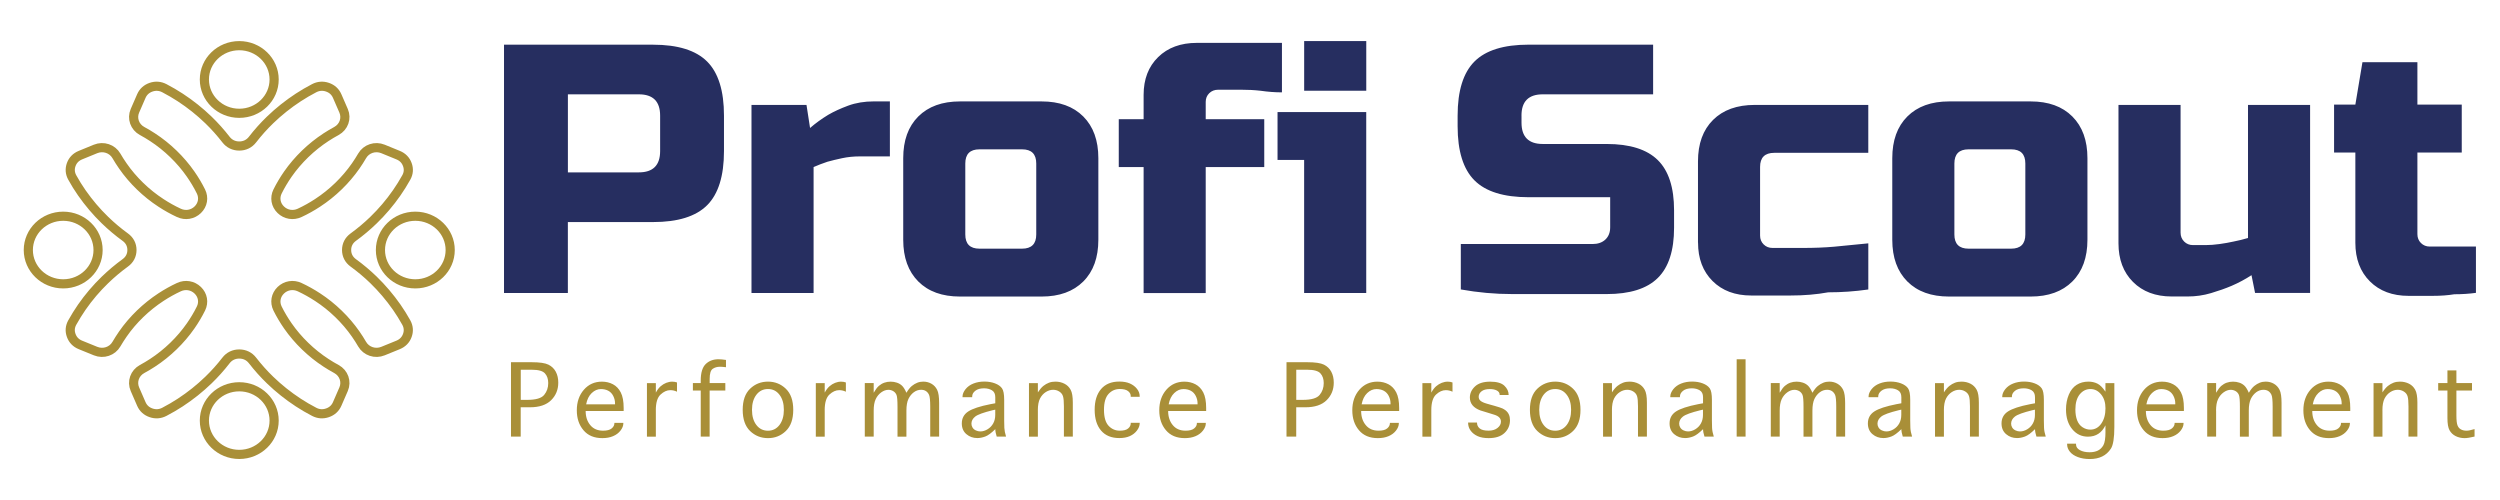 <?xml version="1.0" encoding="UTF-8"?>
<svg xmlns="http://www.w3.org/2000/svg" xmlns:xlink="http://www.w3.org/1999/xlink" id="Ebene_1" data-name="Ebene 1" viewBox="0 0 799.88 160">
  <defs>
    <style>
      .cls-1 {
        clip-path: url(#clippath);
      }

      .cls-2, .cls-3, .cls-4 {
        stroke-width: 0px;
      }

      .cls-2, .cls-5 {
        fill: none;
      }

      .cls-3 {
        fill: #262e60;
      }

      .cls-4 {
        fill: #a98f38;
      }

      .cls-5 {
        stroke: #a98f38;
        stroke-miterlimit: 10;
        stroke-width: 2.93px;
      }
    </style>
    <clipPath id="clippath">
      <rect class="cls-2" width="799.88" height="160"></rect>
    </clipPath>
  </defs>
  <g class="cls-1">
    <path class="cls-5" d="M52.59,28.22c1.76.92,3.45,1.9,5.07,2.96,3.27,2.14,6.29,4.55,9.03,7.2,2.02,1.95,3.9,4.06,5.63,6.29,1.03,1.33,2.51,2.05,4.23,2.05s3.2-.72,4.23-2.05c1.73-2.24,3.61-4.34,5.63-6.29,2.74-2.65,5.77-5.07,9.03-7.2,1.62-1.06,3.31-2.04,5.07-2.96,1.36-.71,2.81-.82,4.26-.32,1.46.5,2.51,1.46,3.11,2.84l2.05,4.71c1.05,2.42.07,5.18-2.29,6.46-1.13.61-2.24,1.28-3.34,1.99-2.38,1.56-4.62,3.35-6.68,5.34-2.06,2-3.91,4.16-5.52,6.47-1.26,1.81-2.36,3.67-3.3,5.56-.99,2-.59,4.28,1.03,5.84,1.62,1.57,3.97,1.96,6.03,1,1.96-.91,3.88-1.98,5.74-3.2,2.38-1.55,4.62-3.35,6.68-5.34,2.06-2,3.91-4.16,5.52-6.47.74-1.06,1.42-2.14,2.06-3.23,1.32-2.29,4.17-3.24,6.67-2.22l4.86,1.99c1.42.58,2.42,1.6,2.93,3.01.52,1.41.41,2.81-.33,4.13-.95,1.71-1.97,3.34-3.06,4.91-2.2,3.17-4.7,6.1-7.44,8.75-2.01,1.95-4.19,3.78-6.49,5.45-1.37,1-2.11,2.43-2.11,4.1s.74,3.1,2.11,4.1c2.31,1.68,4.48,3.5,6.49,5.45,2.74,2.66,5.23,5.59,7.44,8.75,1.09,1.57,2.11,3.2,3.06,4.91.73,1.32.84,2.72.33,4.13-.51,1.41-1.51,2.43-2.93,3.02l-4.86,1.98c-2.49,1.02-5.35.07-6.67-2.22-.63-1.09-1.32-2.17-2.06-3.23-1.61-2.31-3.45-4.47-5.52-6.47-2.06-2-4.3-3.79-6.68-5.34-1.87-1.22-3.78-2.29-5.74-3.2-2.06-.96-4.41-.57-6.03,1-1.62,1.57-2.02,3.84-1.03,5.84.94,1.9,2.05,3.76,3.3,5.56,1.61,2.31,3.46,4.48,5.52,6.47,2.06,2,4.3,3.79,6.68,5.34,1.1.72,2.21,1.38,3.34,1.99,2.36,1.28,3.34,4.04,2.29,6.46l-2.05,4.71c-.6,1.38-1.66,2.34-3.11,2.84-1.46.5-2.9.39-4.26-.32-1.76-.92-3.45-1.9-5.07-2.96-3.27-2.14-6.29-4.55-9.03-7.2-2.02-1.95-3.9-4.06-5.63-6.29-1.03-1.33-2.51-2.05-4.23-2.05s-3.2.72-4.23,2.05c-1.73,2.24-3.61,4.34-5.63,6.29-2.74,2.65-5.77,5.07-9.03,7.2-1.62,1.06-3.31,2.04-5.07,2.96-1.36.71-2.81.82-4.26.32-1.46-.5-2.51-1.46-3.11-2.84l-2.05-4.71c-1.05-2.42-.07-5.18,2.29-6.46,1.13-.61,2.24-1.28,3.34-1.99,2.38-1.55,4.62-3.35,6.68-5.34,2.06-2,3.91-4.16,5.52-6.47,1.26-1.81,2.36-3.67,3.3-5.56.99-2,.59-4.28-1.03-5.84-1.62-1.57-3.97-1.96-6.03-1-1.96.91-3.88,1.98-5.74,3.2-2.38,1.56-4.62,3.35-6.68,5.34-2.06,2-3.91,4.16-5.51,6.47-.74,1.06-1.42,2.14-2.06,3.23-1.32,2.29-4.17,3.24-6.67,2.22l-4.86-1.98c-1.42-.58-2.42-1.6-2.93-3.02-.52-1.41-.4-2.81.33-4.13.95-1.71,1.97-3.34,3.05-4.91,2.2-3.17,4.7-6.1,7.44-8.75,2.02-1.95,4.19-3.78,6.49-5.45,1.38-1,2.12-2.43,2.12-4.1s-.74-3.1-2.12-4.1c-2.31-1.68-4.48-3.5-6.49-5.45-2.74-2.65-5.23-5.59-7.44-8.75-1.09-1.56-2.11-3.2-3.05-4.91-.73-1.32-.84-2.72-.33-4.13.51-1.41,1.51-2.43,2.93-3.01l4.86-1.99c2.49-1.02,5.35-.07,6.67,2.22.63,1.09,1.32,2.17,2.06,3.23,1.6,2.31,3.45,4.47,5.51,6.47,2.06,2,4.3,3.79,6.68,5.34,1.86,1.22,3.78,2.29,5.74,3.2,2.06.96,4.41.57,6.03-1,1.62-1.57,2.02-3.84,1.03-5.84-.94-1.9-2.05-3.76-3.3-5.56-1.61-2.31-3.45-4.47-5.52-6.47-2.06-2-4.3-3.79-6.68-5.34-1.09-.72-2.21-1.38-3.34-1.99-2.36-1.28-3.34-4.04-2.29-6.46l2.05-4.71c.6-1.38,1.66-2.34,3.11-2.84,1.45-.5,2.9-.39,4.26.32h0ZM9.06,80c0,5.97,5,10.82,11.16,10.82s11.16-4.84,11.16-10.82-5-10.82-11.16-10.82-11.16,4.84-11.16,10.82h0ZM76.55,145.39c6.17,0,11.16-4.84,11.16-10.82s-5-10.82-11.16-10.82-11.16,4.84-11.16,10.82,5,10.82,11.16,10.82h0ZM144.04,80c0-5.97-5-10.82-11.16-10.82s-11.16,4.84-11.16,10.82,5,10.82,11.16,10.82,11.16-4.84,11.16-10.82h0ZM76.55,14.61c-6.17,0-11.16,4.84-11.16,10.82s5,10.82,11.16,10.82,11.16-4.84,11.16-10.82-5-10.82-11.16-10.82h0Z"></path>
  </g>
  <path class="cls-4" d="M166.61,130.31h2.94c3.01,0,5.27-.76,6.79-2.27,1.52-1.51,2.28-3.38,2.28-5.62,0-1.33-.26-2.48-.79-3.48-.53-.99-1.31-1.75-2.36-2.27-1.04-.52-2.83-.78-5.35-.78h-6.63v23.8h3.11v-9.4h0ZM166.61,118.3h3.59c2.07,0,3.46.39,4.16,1.17.7.78,1.05,1.81,1.05,3.09,0,1.47-.43,2.73-1.3,3.79-.86,1.06-2.67,1.59-5.42,1.59h-2.07v-9.63h0ZM196.57,135.45c0,.6-.29,1.15-.87,1.63-.58.48-1.5.72-2.75.72-1.74,0-3.11-.59-4.09-1.78-.99-1.19-1.48-2.7-1.48-4.52h12.16v-.95c0-2.13-.31-3.79-.92-4.98-.61-1.19-1.45-2.06-2.5-2.62-1.06-.56-2.24-.84-3.53-.84-2.36,0-4.29.87-5.79,2.6-1.5,1.73-2.25,3.92-2.25,6.55s.71,4.71,2.13,6.39c1.42,1.69,3.43,2.53,6.04,2.53,1.28,0,2.42-.2,3.41-.62.99-.41,1.79-1.01,2.4-1.79.6-.78.91-1.56.91-2.32v-.15h-2.85v.15h0ZM189.32,125.76c.9-.86,1.88-1.28,2.95-1.28.89,0,1.68.18,2.35.54.68.36,1.21.92,1.59,1.67.38.76.57,1.53.57,2.32v.35h-9.24c.29-1.54.88-2.74,1.78-3.6h0ZM209.83,131.24c0-2.39.5-4.06,1.51-5,1.01-.94,2.05-1.41,3.13-1.41.75,0,1.46.17,2.14.5v-2.96c-.43-.17-.94-.26-1.53-.26-.65,0-1.29.13-1.92.38-.63.25-1.23.61-1.78,1.09-.55.48-1.07,1.15-1.54,2.03v-3.02h-2.85v17.13h2.85v-8.47h0ZM227.06,124.95h5.01v-2.38h-5.01v-1.34c0-1.7.32-2.77.97-3.22.65-.45,1.43-.67,2.35-.67.48,0,1.11.05,1.9.15v-2.33c-.96-.14-1.76-.22-2.4-.22-1.68,0-3.05.52-4.1,1.55-1.05,1.03-1.58,2.79-1.58,5.28v.8h-2.51v2.38h2.51v14.75h2.85v-14.75h0ZM251.43,137.9c1.58-1.52,2.37-3.78,2.37-6.77s-.79-5.23-2.37-6.75c-1.58-1.52-3.48-2.28-5.71-2.28s-4.16.76-5.73,2.28c-1.58,1.52-2.36,3.77-2.36,6.75s.79,5.25,2.36,6.77c1.58,1.52,3.49,2.28,5.73,2.28s4.14-.76,5.71-2.28h0ZM242,135.97c-.94-1.22-1.4-2.84-1.4-4.84s.47-3.59,1.4-4.82c.94-1.22,2.17-1.84,3.71-1.84s2.76.61,3.69,1.84c.94,1.22,1.4,2.83,1.4,4.82s-.47,3.61-1.4,4.84c-.94,1.22-2.17,1.84-3.69,1.84s-2.78-.61-3.71-1.84h0ZM263.86,131.24c0-2.39.5-4.06,1.51-5,1.01-.94,2.05-1.41,3.13-1.41.75,0,1.46.17,2.14.5v-2.96c-.43-.17-.94-.26-1.53-.26-.65,0-1.29.13-1.92.38-.63.25-1.23.61-1.78,1.09-.55.48-1.07,1.15-1.54,2.03v-3.02h-2.85v17.13h2.85v-8.47h0ZM279.54,131.37c0-1.54.21-2.76.64-3.66.42-.9,1.01-1.62,1.77-2.17.76-.55,1.52-.82,2.3-.82.55,0,1.06.14,1.54.42.48.28.83.69,1.05,1.22.22.53.32,1.81.32,3.82v9.53h2.85v-8.34c0-1.6.22-2.84.65-3.74.43-.89,1-1.6,1.72-2.13.71-.53,1.49-.79,2.34-.79.6,0,1.12.14,1.54.42.43.28.76.69,1,1.22.24.53.37,1.81.37,3.82v9.53h2.85v-10.71c0-2-.21-3.42-.64-4.27-.42-.84-1.03-1.49-1.81-1.94-.78-.45-1.66-.68-2.62-.68-.68,0-1.31.11-1.91.35-.6.23-1.18.58-1.75,1.04-.57.46-1.15,1.19-1.74,2.18-.46-1.05-.93-1.8-1.39-2.25-.47-.45-1.02-.78-1.66-.99-.64-.22-1.31-.32-2.02-.32s-1.37.11-2,.33c-.63.22-1.2.56-1.73,1.01-.53.45-1.08,1.19-1.67,2.21v-3.09h-2.85v17.13h2.85v-8.34h0ZM321.89,139.7c-.33-1.07-.51-2-.55-2.8-.04-.8-.05-1.57-.05-2.3v-6.65c0-1.81-.23-3.05-.7-3.71-.47-.66-1.21-1.19-2.24-1.58-1.02-.39-2.16-.58-3.41-.58s-2.41.2-3.47.62c-1.06.41-1.91,1.02-2.55,1.82-.64.81-.96,1.59-.96,2.35v.22h3.09v-.24c0-.69.33-1.3,1-1.82.67-.53,1.6-.79,2.78-.79.99,0,1.84.21,2.55.64.71.43,1.06,1.16,1.06,2.21v1.94l-1.53.28c-3.37.66-5.74,1.44-7.12,2.34-1.37.9-2.06,2.18-2.06,3.83,0,1.45.49,2.6,1.47,3.43.98.84,2.15,1.25,3.5,1.25.82,0,1.67-.17,2.55-.5.88-.33,1.94-1.12,3.2-2.35,0,.66.15,1.45.45,2.38h3ZM318.43,132.75c0,1.04-.22,1.94-.65,2.72-.43.78-1.03,1.4-1.8,1.87-.77.47-1.55.7-2.34.7-.46,0-.93-.11-1.4-.32-.48-.22-.83-.52-1.07-.91-.24-.39-.36-.81-.36-1.25,0-.88.4-1.64,1.21-2.28.81-.64,2.66-1.31,5.55-2.02l.86-.19v1.68h0ZM332.06,131.28c0-1.63.23-2.88.69-3.77.46-.89,1.07-1.57,1.83-2.06.76-.49,1.55-.74,2.39-.74.69,0,1.34.18,1.93.55.6.37,1,.87,1.2,1.5.2.63.3,1.72.3,3.26v9.68h2.85v-10.91c0-1.87-.23-3.24-.7-4.09-.47-.86-1.13-1.51-1.99-1.94-.86-.44-1.82-.66-2.88-.66-.76,0-1.45.11-2.07.35-.62.23-1.21.57-1.78,1.02-.57.45-1.15,1.14-1.76,2.07v-2.96h-2.85v17.13h2.85v-8.42h0ZM361.78,135.45c0,.63-.28,1.18-.84,1.65-.56.47-1.45.7-2.66.7-1.43,0-2.62-.53-3.6-1.58-.97-1.05-1.46-2.75-1.46-5.1s.49-4.02,1.46-5.08c.97-1.05,2.17-1.58,3.6-1.58,1.21,0,2.1.23,2.68.7s.85,1.02.82,1.65v.15h2.87v-.15c0-.88-.29-1.68-.88-2.41-.58-.73-1.34-1.3-2.27-1.71-.93-.41-2.06-.61-3.38-.61-2.52,0-4.46.8-5.83,2.4-1.37,1.6-2.05,3.81-2.05,6.63s.68,5.05,2.05,6.65c1.37,1.6,3.31,2.4,5.83,2.4,1.32,0,2.45-.21,3.38-.63.93-.42,1.68-1.01,2.27-1.78.58-.77.88-1.55.88-2.32v-.15h-2.87v.15h0ZM382.94,135.45c0,.6-.29,1.15-.87,1.63-.58.48-1.5.72-2.75.72-1.74,0-3.11-.59-4.09-1.78-.99-1.19-1.48-2.7-1.48-4.52h12.16v-.95c0-2.13-.31-3.79-.92-4.98-.61-1.19-1.45-2.06-2.51-2.62-1.06-.56-2.24-.84-3.53-.84-2.36,0-4.29.87-5.79,2.6-1.5,1.73-2.25,3.92-2.25,6.55s.71,4.71,2.13,6.39c1.42,1.69,3.43,2.53,6.04,2.53,1.28,0,2.42-.2,3.41-.62.99-.41,1.79-1.01,2.4-1.79.61-.78.91-1.56.91-2.32v-.15h-2.85v.15h0ZM375.7,125.76c.9-.86,1.88-1.28,2.95-1.28.89,0,1.68.18,2.35.54.68.36,1.21.92,1.59,1.67.38.76.57,1.53.57,2.32v.35h-9.24c.29-1.54.88-2.74,1.78-3.6h0ZM414.73,130.31h2.94c3.01,0,5.27-.76,6.79-2.27,1.52-1.51,2.28-3.38,2.28-5.62,0-1.33-.26-2.48-.79-3.48-.53-.99-1.31-1.75-2.35-2.27-1.04-.52-2.83-.78-5.35-.78h-6.63v23.8h3.11v-9.4h0ZM414.73,118.3h3.59c2.07,0,3.46.39,4.16,1.17.7.78,1.05,1.81,1.05,3.09,0,1.47-.43,2.73-1.3,3.79-.86,1.06-2.67,1.59-5.42,1.59h-2.07v-9.63h0ZM444.69,135.45c0,.6-.29,1.15-.87,1.63-.58.48-1.5.72-2.75.72-1.74,0-3.11-.59-4.09-1.78-.99-1.19-1.48-2.7-1.48-4.52h12.16v-.95c0-2.13-.31-3.79-.92-4.98s-1.45-2.06-2.5-2.62c-1.06-.56-2.24-.84-3.53-.84-2.36,0-4.29.87-5.79,2.6-1.5,1.73-2.25,3.92-2.25,6.55s.71,4.71,2.13,6.39c1.42,1.69,3.43,2.53,6.04,2.53,1.28,0,2.42-.2,3.41-.62.99-.41,1.79-1.01,2.4-1.79.6-.78.91-1.56.91-2.32v-.15h-2.85v.15h0ZM437.44,125.76c.9-.86,1.88-1.28,2.95-1.28.89,0,1.68.18,2.35.54.68.36,1.21.92,1.59,1.67.38.76.57,1.53.57,2.32v.35h-9.24c.29-1.54.88-2.74,1.78-3.6h0ZM457.95,131.24c0-2.39.5-4.06,1.51-5,1.01-.94,2.05-1.41,3.13-1.41.75,0,1.46.17,2.14.5v-2.96c-.43-.17-.94-.26-1.53-.26-.65,0-1.29.13-1.92.38-.63.25-1.23.61-1.78,1.09-.56.48-1.07,1.15-1.55,2.03v-3.02h-2.85v17.13h2.85v-8.47h0ZM469.72,135.23c0,.98.28,1.84.83,2.58.55.74,1.3,1.32,2.23,1.74.93.42,2.1.63,3.51.63,2.23,0,3.93-.55,5.09-1.65,1.16-1.1,1.74-2.47,1.74-4.09,0-.69-.12-1.3-.35-1.81-.23-.52-.58-.96-1.06-1.34-.35-.26-.69-.47-1.04-.63-.35-.16-1.21-.44-2.59-.84l-1.02-.28-1.36-.39c-.94-.27-1.6-.58-2-.91-.4-.33-.59-.76-.59-1.3,0-.69.31-1.27.92-1.75.61-.48,1.49-.71,2.62-.71.96,0,1.73.16,2.31.49.58.32.86.77.86,1.35v.07h2.87v-.07c0-1.07-.45-2.03-1.35-2.9-.9-.87-2.42-1.31-4.55-1.31s-3.77.51-4.86,1.53c-1.09,1.02-1.64,2.21-1.64,3.56,0,1.92,1.13,3.29,3.39,4.13l1.97.6.97.3,1.45.45c1.44.43,2.16,1.17,2.16,2.22,0,.78-.37,1.45-1.1,2.03-.73.58-1.68.86-2.85.86-1.34,0-2.29-.24-2.86-.72-.57-.48-.85-1.1-.85-1.85v-.04h-2.85v.04h0ZM503.31,137.9c1.58-1.52,2.37-3.78,2.37-6.77s-.79-5.23-2.37-6.75c-1.58-1.52-3.48-2.28-5.71-2.28s-4.16.76-5.74,2.28c-1.58,1.52-2.36,3.77-2.36,6.75s.79,5.25,2.36,6.77c1.58,1.52,3.49,2.28,5.74,2.28s4.14-.76,5.71-2.28h0ZM493.88,135.97c-.94-1.22-1.4-2.84-1.4-4.84s.47-3.59,1.4-4.82c.94-1.22,2.17-1.84,3.71-1.84s2.76.61,3.69,1.84c.94,1.22,1.4,2.83,1.4,4.82s-.47,3.61-1.4,4.84c-.94,1.22-2.17,1.84-3.69,1.84s-2.78-.61-3.71-1.84h0ZM515.74,131.28c0-1.63.23-2.88.69-3.77.46-.89,1.07-1.57,1.83-2.06.76-.49,1.55-.74,2.39-.74.69,0,1.34.18,1.93.55.6.37,1,.87,1.2,1.5.2.63.3,1.72.3,3.26v9.68h2.85v-10.91c0-1.87-.23-3.24-.7-4.09s-1.13-1.51-1.99-1.94c-.86-.44-1.82-.66-2.88-.66-.76,0-1.45.11-2.07.35-.62.23-1.21.57-1.78,1.02-.57.45-1.16,1.14-1.76,2.07v-2.96h-2.85v17.13h2.85v-8.42h0ZM548.33,139.7c-.33-1.07-.52-2-.55-2.8-.04-.8-.05-1.57-.05-2.3v-6.65c0-1.81-.23-3.05-.7-3.71-.47-.66-1.21-1.19-2.23-1.58-1.02-.39-2.16-.58-3.41-.58s-2.41.2-3.47.62c-1.06.41-1.91,1.02-2.55,1.82-.64.81-.96,1.59-.96,2.35v.22h3.09v-.24c0-.69.34-1.3,1-1.82.67-.53,1.59-.79,2.78-.79.99,0,1.84.21,2.55.64.71.43,1.06,1.16,1.06,2.21v1.94l-1.53.28c-3.37.66-5.74,1.44-7.12,2.34-1.38.9-2.06,2.18-2.06,3.83,0,1.45.49,2.6,1.47,3.43.98.84,2.15,1.25,3.5,1.25.82,0,1.67-.17,2.55-.5s1.94-1.12,3.2-2.35c0,.66.15,1.45.45,2.38h3ZM544.87,132.75c0,1.04-.22,1.94-.65,2.72-.43.78-1.03,1.4-1.8,1.87-.77.47-1.55.7-2.34.7-.46,0-.93-.11-1.4-.32-.48-.22-.83-.52-1.07-.91-.24-.39-.36-.81-.36-1.25,0-.88.4-1.64,1.21-2.28.81-.64,2.66-1.31,5.55-2.02l.86-.19v1.68h0ZM558.5,114.95h-2.85v24.75h2.85v-24.75h0ZM569.42,131.37c0-1.54.21-2.76.64-3.66.42-.9,1.02-1.62,1.77-2.17.76-.55,1.52-.82,2.3-.82.55,0,1.06.14,1.54.42.48.28.83.69,1.05,1.22.22.53.32,1.81.32,3.82v9.53h2.85v-8.34c0-1.6.22-2.84.65-3.74.43-.89,1-1.6,1.72-2.13.71-.53,1.49-.79,2.34-.79.6,0,1.12.14,1.54.42.42.28.76.69,1,1.22.24.53.37,1.81.37,3.82v9.53h2.85v-10.71c0-2-.21-3.42-.64-4.27-.42-.84-1.03-1.49-1.81-1.94-.78-.45-1.66-.68-2.62-.68-.68,0-1.31.11-1.91.35-.6.23-1.18.58-1.75,1.04-.57.46-1.15,1.19-1.74,2.18-.46-1.05-.93-1.8-1.39-2.25-.47-.45-1.02-.78-1.66-.99-.64-.22-1.31-.32-2.02-.32s-1.37.11-2,.33c-.63.22-1.2.56-1.73,1.01-.53.45-1.08,1.19-1.67,2.21v-3.09h-2.85v17.13h2.85v-8.34h0ZM611.78,139.7c-.33-1.07-.52-2-.55-2.8-.04-.8-.05-1.57-.05-2.3v-6.65c0-1.81-.23-3.05-.7-3.71-.47-.66-1.21-1.19-2.24-1.58-1.02-.39-2.16-.58-3.41-.58s-2.41.2-3.47.62c-1.06.41-1.91,1.02-2.55,1.82-.64.81-.96,1.59-.96,2.35v.22h3.09v-.24c0-.69.34-1.3,1.01-1.82.67-.53,1.59-.79,2.78-.79.99,0,1.84.21,2.55.64.71.43,1.06,1.16,1.06,2.21v1.94l-1.53.28c-3.37.66-5.74,1.44-7.12,2.34-1.38.9-2.06,2.18-2.06,3.83,0,1.45.49,2.6,1.47,3.43.98.84,2.15,1.25,3.5,1.25.82,0,1.67-.17,2.55-.5.88-.33,1.95-1.12,3.2-2.35,0,.66.15,1.45.45,2.38h3ZM608.32,132.75c0,1.04-.22,1.94-.65,2.72-.43.78-1.03,1.4-1.8,1.87-.77.47-1.55.7-2.34.7-.46,0-.93-.11-1.4-.32-.47-.22-.83-.52-1.07-.91-.24-.39-.36-.81-.36-1.25,0-.88.4-1.64,1.21-2.28.81-.64,2.66-1.31,5.55-2.02l.86-.19v1.68h0ZM621.95,131.28c0-1.63.23-2.88.69-3.77.46-.89,1.07-1.57,1.83-2.06.76-.49,1.55-.74,2.39-.74.69,0,1.34.18,1.93.55.6.37,1,.87,1.2,1.5.2.63.3,1.72.3,3.26v9.68h2.85v-10.91c0-1.87-.23-3.24-.7-4.09s-1.13-1.51-1.99-1.94c-.86-.44-1.82-.66-2.88-.66-.76,0-1.45.11-2.07.35-.62.23-1.21.57-1.78,1.02-.57.45-1.16,1.14-1.76,2.07v-2.96h-2.85v17.13h2.85v-8.42h0ZM654.54,139.7c-.33-1.07-.52-2-.55-2.8-.04-.8-.05-1.57-.05-2.3v-6.65c0-1.81-.23-3.05-.7-3.71-.47-.66-1.21-1.19-2.23-1.58-1.02-.39-2.16-.58-3.41-.58s-2.41.2-3.47.62c-1.06.41-1.91,1.02-2.55,1.82-.64.81-.96,1.59-.96,2.35v.22h3.09v-.24c0-.69.34-1.3,1-1.82.67-.53,1.59-.79,2.78-.79.99,0,1.84.21,2.55.64.7.43,1.06,1.16,1.06,2.21v1.94l-1.53.28c-3.37.66-5.74,1.44-7.12,2.34-1.38.9-2.06,2.18-2.06,3.83,0,1.45.49,2.6,1.47,3.43.98.84,2.15,1.25,3.5,1.25.82,0,1.67-.17,2.55-.5.88-.33,1.94-1.12,3.2-2.35,0,.66.15,1.45.45,2.38h3ZM651.08,132.75c0,1.04-.22,1.94-.65,2.72-.43.78-1.03,1.4-1.8,1.87-.77.47-1.55.7-2.34.7-.46,0-.93-.11-1.4-.32-.48-.22-.83-.52-1.07-.91-.24-.39-.36-.81-.36-1.25,0-.88.4-1.64,1.21-2.28.81-.64,2.66-1.31,5.55-2.02l.86-.19v1.68h0ZM673.65,138.15c0,2.07-.22,3.51-.67,4.3-.45.79-1.04,1.36-1.77,1.72-.74.35-1.61.53-2.64.53-1.25,0-2.29-.23-3.11-.68-.82-.45-1.23-1.05-1.23-1.8v-.26h-2.85v.26c0,.79.29,1.56.87,2.29.58.73,1.44,1.31,2.56,1.73,1.12.42,2.39.63,3.8.63,1.53,0,2.85-.27,3.97-.81,1.12-.54,2.06-1.38,2.8-2.51.74-1.13,1.11-3.45,1.11-6.97v-14h-2.85v2.74c-.86-1.3-1.72-2.16-2.57-2.58-.85-.42-1.81-.64-2.87-.64-1.45,0-2.72.35-3.79,1.04-1.07.69-1.91,1.74-2.5,3.15-.59,1.41-.89,2.98-.89,4.71,0,2.61.66,4.71,1.99,6.31,1.32,1.6,3,2.4,5.03,2.4,1.28,0,2.39-.3,3.32-.91.93-.61,1.69-1.51,2.28-2.72v2.07h0ZM672.3,135.55c-.9,1.27-2.07,1.91-3.51,1.91-.88,0-1.71-.26-2.49-.77-.78-.51-1.36-1.26-1.73-2.24-.37-.98-.55-2.12-.55-3.43,0-2.07.46-3.68,1.38-4.83.92-1.14,2.07-1.72,3.46-1.72,1.31,0,2.44.57,3.38,1.71.94,1.14,1.41,2.62,1.41,4.45,0,2-.45,3.64-1.35,4.91h0ZM695.77,135.45c0,.6-.29,1.15-.87,1.63-.58.48-1.5.72-2.75.72-1.74,0-3.11-.59-4.09-1.78-.99-1.19-1.48-2.7-1.48-4.52h12.16v-.95c0-2.13-.31-3.79-.92-4.98-.61-1.19-1.45-2.06-2.51-2.62-1.06-.56-2.23-.84-3.53-.84-2.36,0-4.29.87-5.79,2.6-1.5,1.73-2.25,3.92-2.25,6.55s.71,4.71,2.13,6.39c1.42,1.69,3.43,2.53,6.04,2.53,1.28,0,2.42-.2,3.41-.62.99-.41,1.79-1.01,2.4-1.79.6-.78.91-1.56.91-2.32v-.15h-2.85v.15h0ZM688.52,125.76c.9-.86,1.88-1.28,2.95-1.28.89,0,1.68.18,2.35.54.68.36,1.21.92,1.59,1.67.38.76.57,1.53.57,2.32v.35h-9.24c.29-1.54.88-2.74,1.78-3.6h0ZM709.03,131.37c0-1.54.21-2.76.64-3.66.42-.9,1.01-1.62,1.77-2.17.76-.55,1.52-.82,2.3-.82.55,0,1.06.14,1.55.42.48.28.83.69,1.05,1.22.22.53.32,1.81.32,3.82v9.53h2.85v-8.34c0-1.6.22-2.84.65-3.74.43-.89,1.01-1.6,1.72-2.13.71-.53,1.49-.79,2.34-.79.6,0,1.12.14,1.55.42.42.28.76.69,1,1.22.24.53.37,1.81.37,3.82v9.53h2.85v-10.71c0-2-.21-3.42-.64-4.27-.43-.84-1.03-1.49-1.81-1.94-.78-.45-1.66-.68-2.62-.68-.68,0-1.31.11-1.91.35-.6.23-1.18.58-1.75,1.04-.57.46-1.15,1.19-1.74,2.18-.46-1.05-.92-1.8-1.39-2.25-.47-.45-1.02-.78-1.66-.99-.64-.22-1.31-.32-2.02-.32s-1.37.11-2,.33c-.63.22-1.2.56-1.73,1.01-.52.45-1.08,1.19-1.67,2.21v-3.09h-2.85v17.13h2.85v-8.34h0ZM749,135.45c0,.6-.29,1.15-.87,1.63-.58.48-1.5.72-2.75.72-1.74,0-3.11-.59-4.09-1.78-.99-1.19-1.48-2.7-1.48-4.52h12.16v-.95c0-2.13-.31-3.79-.92-4.98-.61-1.19-1.45-2.06-2.51-2.62-1.06-.56-2.24-.84-3.53-.84-2.36,0-4.29.87-5.79,2.6-1.5,1.73-2.25,3.92-2.25,6.55s.71,4.71,2.13,6.39c1.42,1.69,3.43,2.53,6.04,2.53,1.28,0,2.42-.2,3.41-.62.99-.41,1.79-1.01,2.4-1.79.6-.78.91-1.56.91-2.32v-.15h-2.85v.15h0ZM741.76,125.76c.9-.86,1.88-1.28,2.95-1.28.89,0,1.68.18,2.35.54.68.36,1.21.92,1.59,1.67.38.76.57,1.53.57,2.32v.35h-9.24c.29-1.54.88-2.74,1.78-3.6h0ZM762.26,131.28c0-1.63.23-2.88.69-3.77.46-.89,1.07-1.57,1.83-2.06.76-.49,1.55-.74,2.39-.74.69,0,1.33.18,1.93.55.6.37,1,.87,1.2,1.5.2.63.3,1.72.3,3.26v9.68h2.85v-10.91c0-1.87-.23-3.24-.7-4.09-.47-.86-1.13-1.51-1.99-1.94s-1.82-.66-2.88-.66c-.76,0-1.45.11-2.07.35-.62.23-1.21.57-1.78,1.02-.57.45-1.16,1.14-1.76,2.07v-2.96h-2.85v17.13h2.85v-8.42h0ZM789.19,137.8c-.71,0-1.31-.14-1.81-.41-.51-.27-.87-.71-1.1-1.3-.23-.59-.35-1.64-.35-3.15v-7.99h4.99v-2.38h-4.99v-4.06h-2.87v4.06h-2.96v2.38h2.96v8.81c0,1.79.22,3.09.67,3.9.45.81,1.1,1.44,1.96,1.87.86.43,1.82.65,2.88.65.73,0,1.79-.17,3.17-.5v-2.4c-1.14.35-1.99.52-2.55.52h0Z"></path>
  <path class="cls-3" d="M161.26,93.75h20.43v-22.7h27.25c7.95,0,13.72-1.8,17.31-5.39,3.59-3.59,5.39-9.37,5.39-17.31v-11.35c0-7.95-1.8-13.72-5.39-17.31-3.6-3.59-9.37-5.39-17.31-5.39h-47.68v79.46h0ZM211.21,48.34c0,4.54-2.27,6.81-6.81,6.81h-22.7v-24.97h22.7c4.54,0,6.81,2.27,6.81,6.81v11.35h0ZM240.44,33.58v60.17h19.87v-40.3c1.36-.6,2.84-1.17,4.43-1.7,1.36-.38,2.93-.76,4.71-1.14,1.78-.38,3.65-.57,5.62-.57h9.65v-17.6h-5.11c-3.03,0-5.77.45-8.23,1.36-2.46.91-4.6,1.89-6.41,2.95-2.12,1.29-4.05,2.69-5.79,4.2l-1.14-7.38h-17.6ZM351.42,50.61c0-5.68-1.61-10.12-4.82-13.34-3.22-3.22-7.66-4.82-13.34-4.82h-26.11c-5.68,0-10.12,1.61-13.34,4.82-3.22,3.22-4.82,7.66-4.82,13.34v26.11c0,5.68,1.61,10.12,4.82,13.34,3.22,3.22,7.66,4.82,13.34,4.82h26.11c5.68,0,10.12-1.61,13.34-4.82,3.22-3.22,4.82-7.66,4.82-13.34v-26.11h0ZM331.55,75.02c0,3.03-1.52,4.54-4.54,4.54h-13.62c-3.03,0-4.54-1.51-4.54-4.54v-22.7c0-3.03,1.51-4.54,4.54-4.54h13.62c3.03,0,4.54,1.51,4.54,4.54v22.7h0ZM396.77,28.7c2.42,0,4.62.11,6.58.34,2.35.34,4.62.51,6.81.51v-15.83h-27.24c-5.15,0-9.27,1.52-12.37,4.55-3.1,3.03-4.65,7.06-4.65,12.09v7.77h-7.95v15.33h7.95v40.3h19.87v-40.3h18.73v-15.33h-18.73v-5.54c0-1.11.38-2.03,1.13-2.77.76-.74,1.7-1.11,2.84-1.11h7.04ZM408.75,35.85v15.33h8.51v42.57h19.87v-57.9h-28.38ZM417.27,29.04h19.87v-15.89h-19.87v15.89h0ZM486.8,36.99c0-4.54,2.27-6.81,6.81-6.81h35.31v-15.89h-39.85c-7.95,0-13.72,1.8-17.31,5.39-3.59,3.6-5.39,9.37-5.39,17.31v3.41c0,7.95,1.8,13.72,5.39,17.31,3.59,3.6,9.37,5.39,17.31,5.39h26.11v9.63c0,1.64-.51,2.94-1.53,3.91-1.02.96-2.4,1.44-4.14,1.44h-42.12v14.53c5.45.98,10.93,1.48,16.46,1.48h30.2c7.42,0,12.87-1.71,16.35-5.14,3.48-3.42,5.22-8.78,5.22-16.08v-5.58c0-7.3-1.74-12.66-5.22-16.08-3.48-3.42-8.93-5.14-16.35-5.14h-20.43c-4.54,0-6.81-2.27-6.81-6.81v-2.27h0ZM543.29,77.61c0,5.12,1.55,9.22,4.65,12.31,3.1,3.09,7.23,4.63,12.37,4.63h12.54c4.35,0,8.38-.34,12.09-1.02,4.31,0,8.59-.3,12.83-.91v-14.76c-3.63.36-7.27.72-10.9,1.07-3.1.27-6.43.4-9.99.4h-9.76c-1.13,0-2.08-.37-2.84-1.13-.76-.75-1.14-1.69-1.14-2.82v-21.97c0-3,1.51-4.51,4.54-4.51h30.08v-15.33h-36.33c-5.68,0-10.12,1.6-13.34,4.8-3.22,3.2-4.82,7.62-4.82,13.26v25.96h0ZM667.88,50.61c0-5.68-1.61-10.12-4.83-13.34-3.22-3.22-7.66-4.82-13.34-4.82h-26.11c-5.68,0-10.12,1.61-13.34,4.82-3.22,3.22-4.82,7.66-4.82,13.34v26.11c0,5.68,1.61,10.12,4.82,13.34,3.22,3.22,7.66,4.82,13.34,4.82h26.11c5.68,0,10.12-1.61,13.34-4.82,3.22-3.22,4.83-7.66,4.83-13.34v-26.11h0ZM648.01,75.02c0,3.03-1.51,4.54-4.54,4.54h-13.62c-3.03,0-4.54-1.51-4.54-4.54v-22.7c0-3.03,1.51-4.54,4.54-4.54h13.62c3.03,0,4.54,1.51,4.54,4.54v22.7h0ZM739.12,93.75v-60.17h-19.87v42.57c-1.51.45-3.06.83-4.65,1.14-1.36.3-2.84.57-4.43.79s-3.1.34-4.54.34h-3.97c-1.13,0-2.08-.38-2.84-1.14-.76-.76-1.14-1.7-1.14-2.84v-40.87h-19.87v44.27c0,5.15,1.55,9.27,4.65,12.37,3.1,3.1,7.23,4.65,12.37,4.65h5.11c2.57,0,5.07-.36,7.49-1.08,2.42-.72,4.61-1.49,6.58-2.33,2.27-.98,4.39-2.12,6.36-3.41l1.14,5.68h17.6ZM773.47,19.9h-17.6l-2.27,13.57h-6.81v15.33h6.81v28.88c0,5.13,1.55,9.25,4.65,12.34,3.1,3.1,7.23,4.64,12.37,4.64h7.72c2.57,0,4.88-.17,6.92-.51,2.42,0,4.73-.15,6.92-.45v-14.81h-14.76c-1.14,0-2.08-.38-2.84-1.14-.76-.76-1.13-1.7-1.13-2.84v-26.11h14.19v-15.33h-14.19v-13.57h0Z"></path>
</svg>

